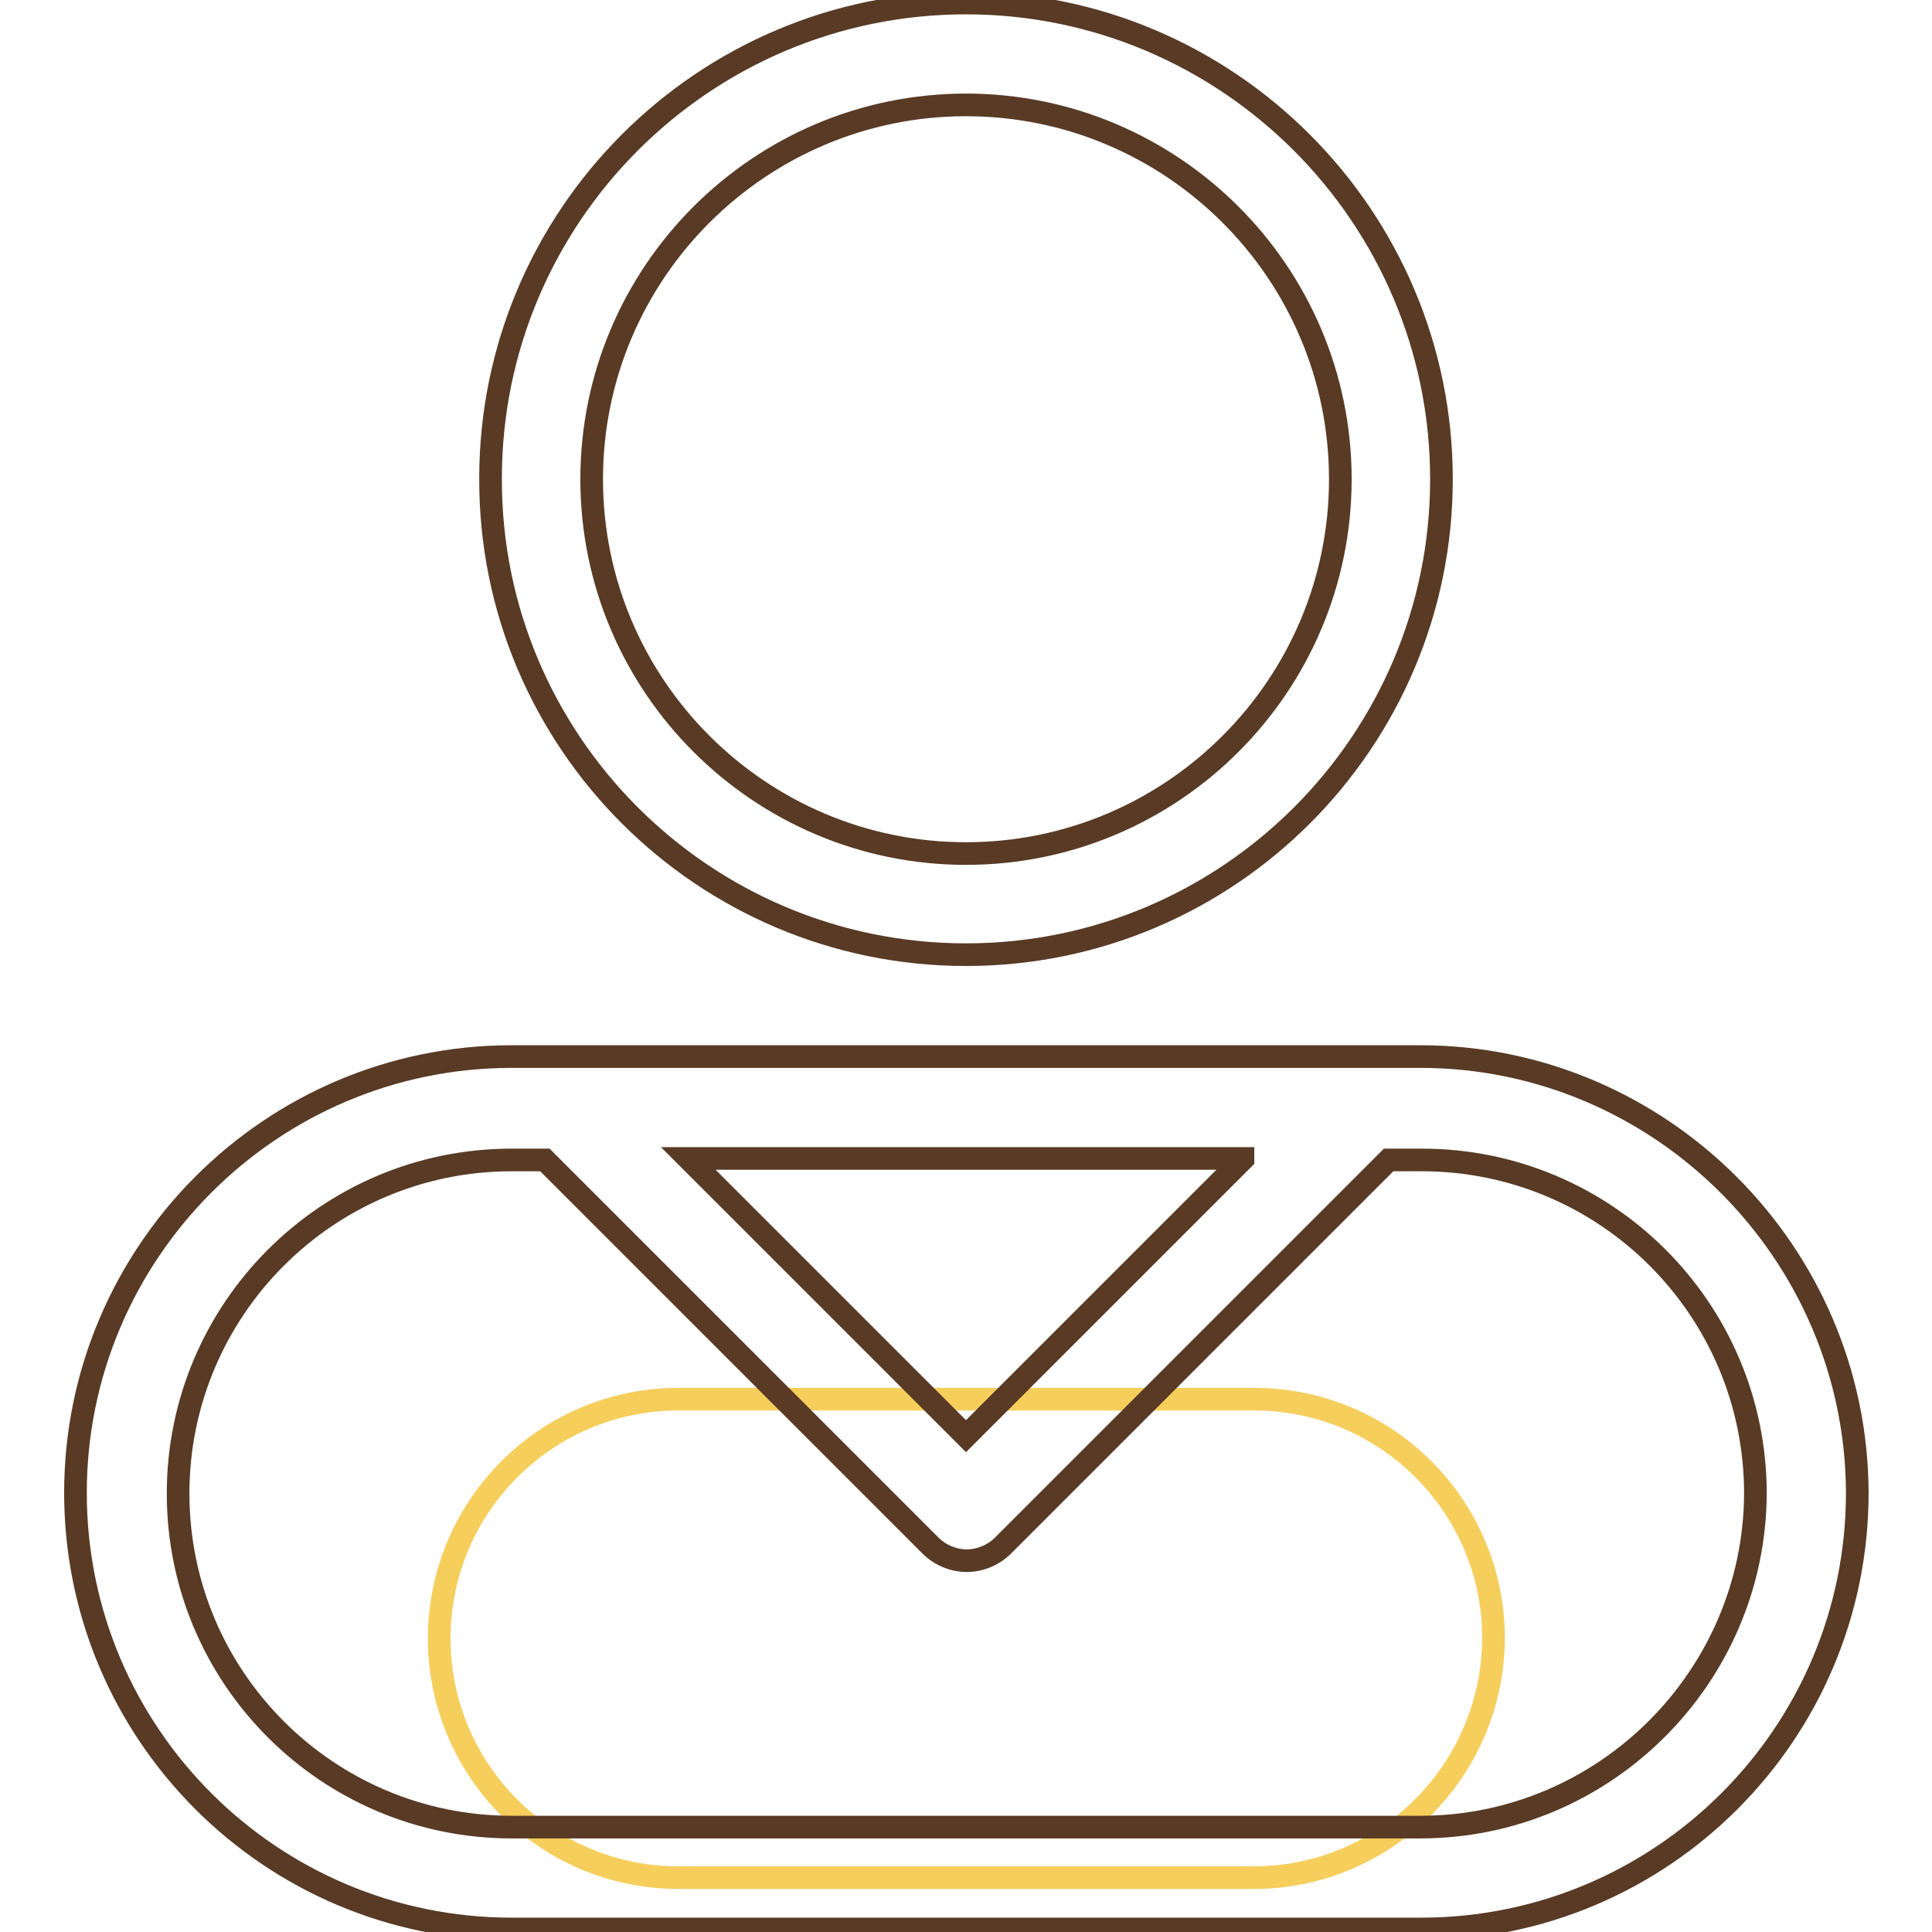 <?xml version="1.0" encoding="utf-8"?>
<!-- Svg Vector Icons : http://www.onlinewebfonts.com/icon -->
<!DOCTYPE svg PUBLIC "-//W3C//DTD SVG 1.1//EN" "http://www.w3.org/Graphics/SVG/1.1/DTD/svg11.dtd">
<svg version="1.1" xmlns="http://www.w3.org/2000/svg" xmlns:xlink="http://www.w3.org/1999/xlink" x="0px" y="0px" viewBox="0 0 256 256" enable-background="new 0 0 256 256" xml:space="preserve">
<g> <path stroke-width="3" fill-opacity="0" stroke="#f6ce5c"  d="M166.1,248.8H89.9c-17.5,0-31.7-14.2-31.7-31.7c0-17.5,14.2-31.7,31.7-31.7h76.3 c17.5,0,31.7,14.2,31.7,31.7C197.8,234.6,183.6,248.8,166.1,248.8z"/> <path stroke-width="3" fill-opacity="0" stroke="#583a25"  d="M128,126.5c34.8,0,63-28.3,63-63c0-34.8-28.3-63.1-63-63.1c-34.8,0-63,28.3-63,63 C64.9,98.2,93.2,126.5,128,126.5z M128,13.9c27.3,0,49.6,22.2,49.6,49.6c0,27.3-22.2,49.6-49.6,49.6c-27.3,0-49.6-22.2-49.6-49.6 C78.4,36.1,100.7,13.9,128,13.9z M188.2,140H67.8C35.9,140,10,166,10,197.8c0,31.9,25.9,57.8,57.8,57.8h120.5 c31.9,0,57.8-25.9,57.8-57.8C246,166,220,140,188.2,140z M164.7,153.6L128,190.3l-36.8-36.8H164.7z M188.2,242.1H67.8 c-24.4,0-44.2-19.8-44.2-44.2c0-24.4,19.8-44.2,44.2-44.2h4.4l51.1,51.1c1.3,1.3,3.1,2,4.8,2c1.7,0,3.5-0.7,4.8-2l51.1-51.1h4.4 c24.4,0,44.2,19.8,44.2,44.2C232.5,222.2,212.6,242.1,188.2,242.1z"/></g>
</svg>